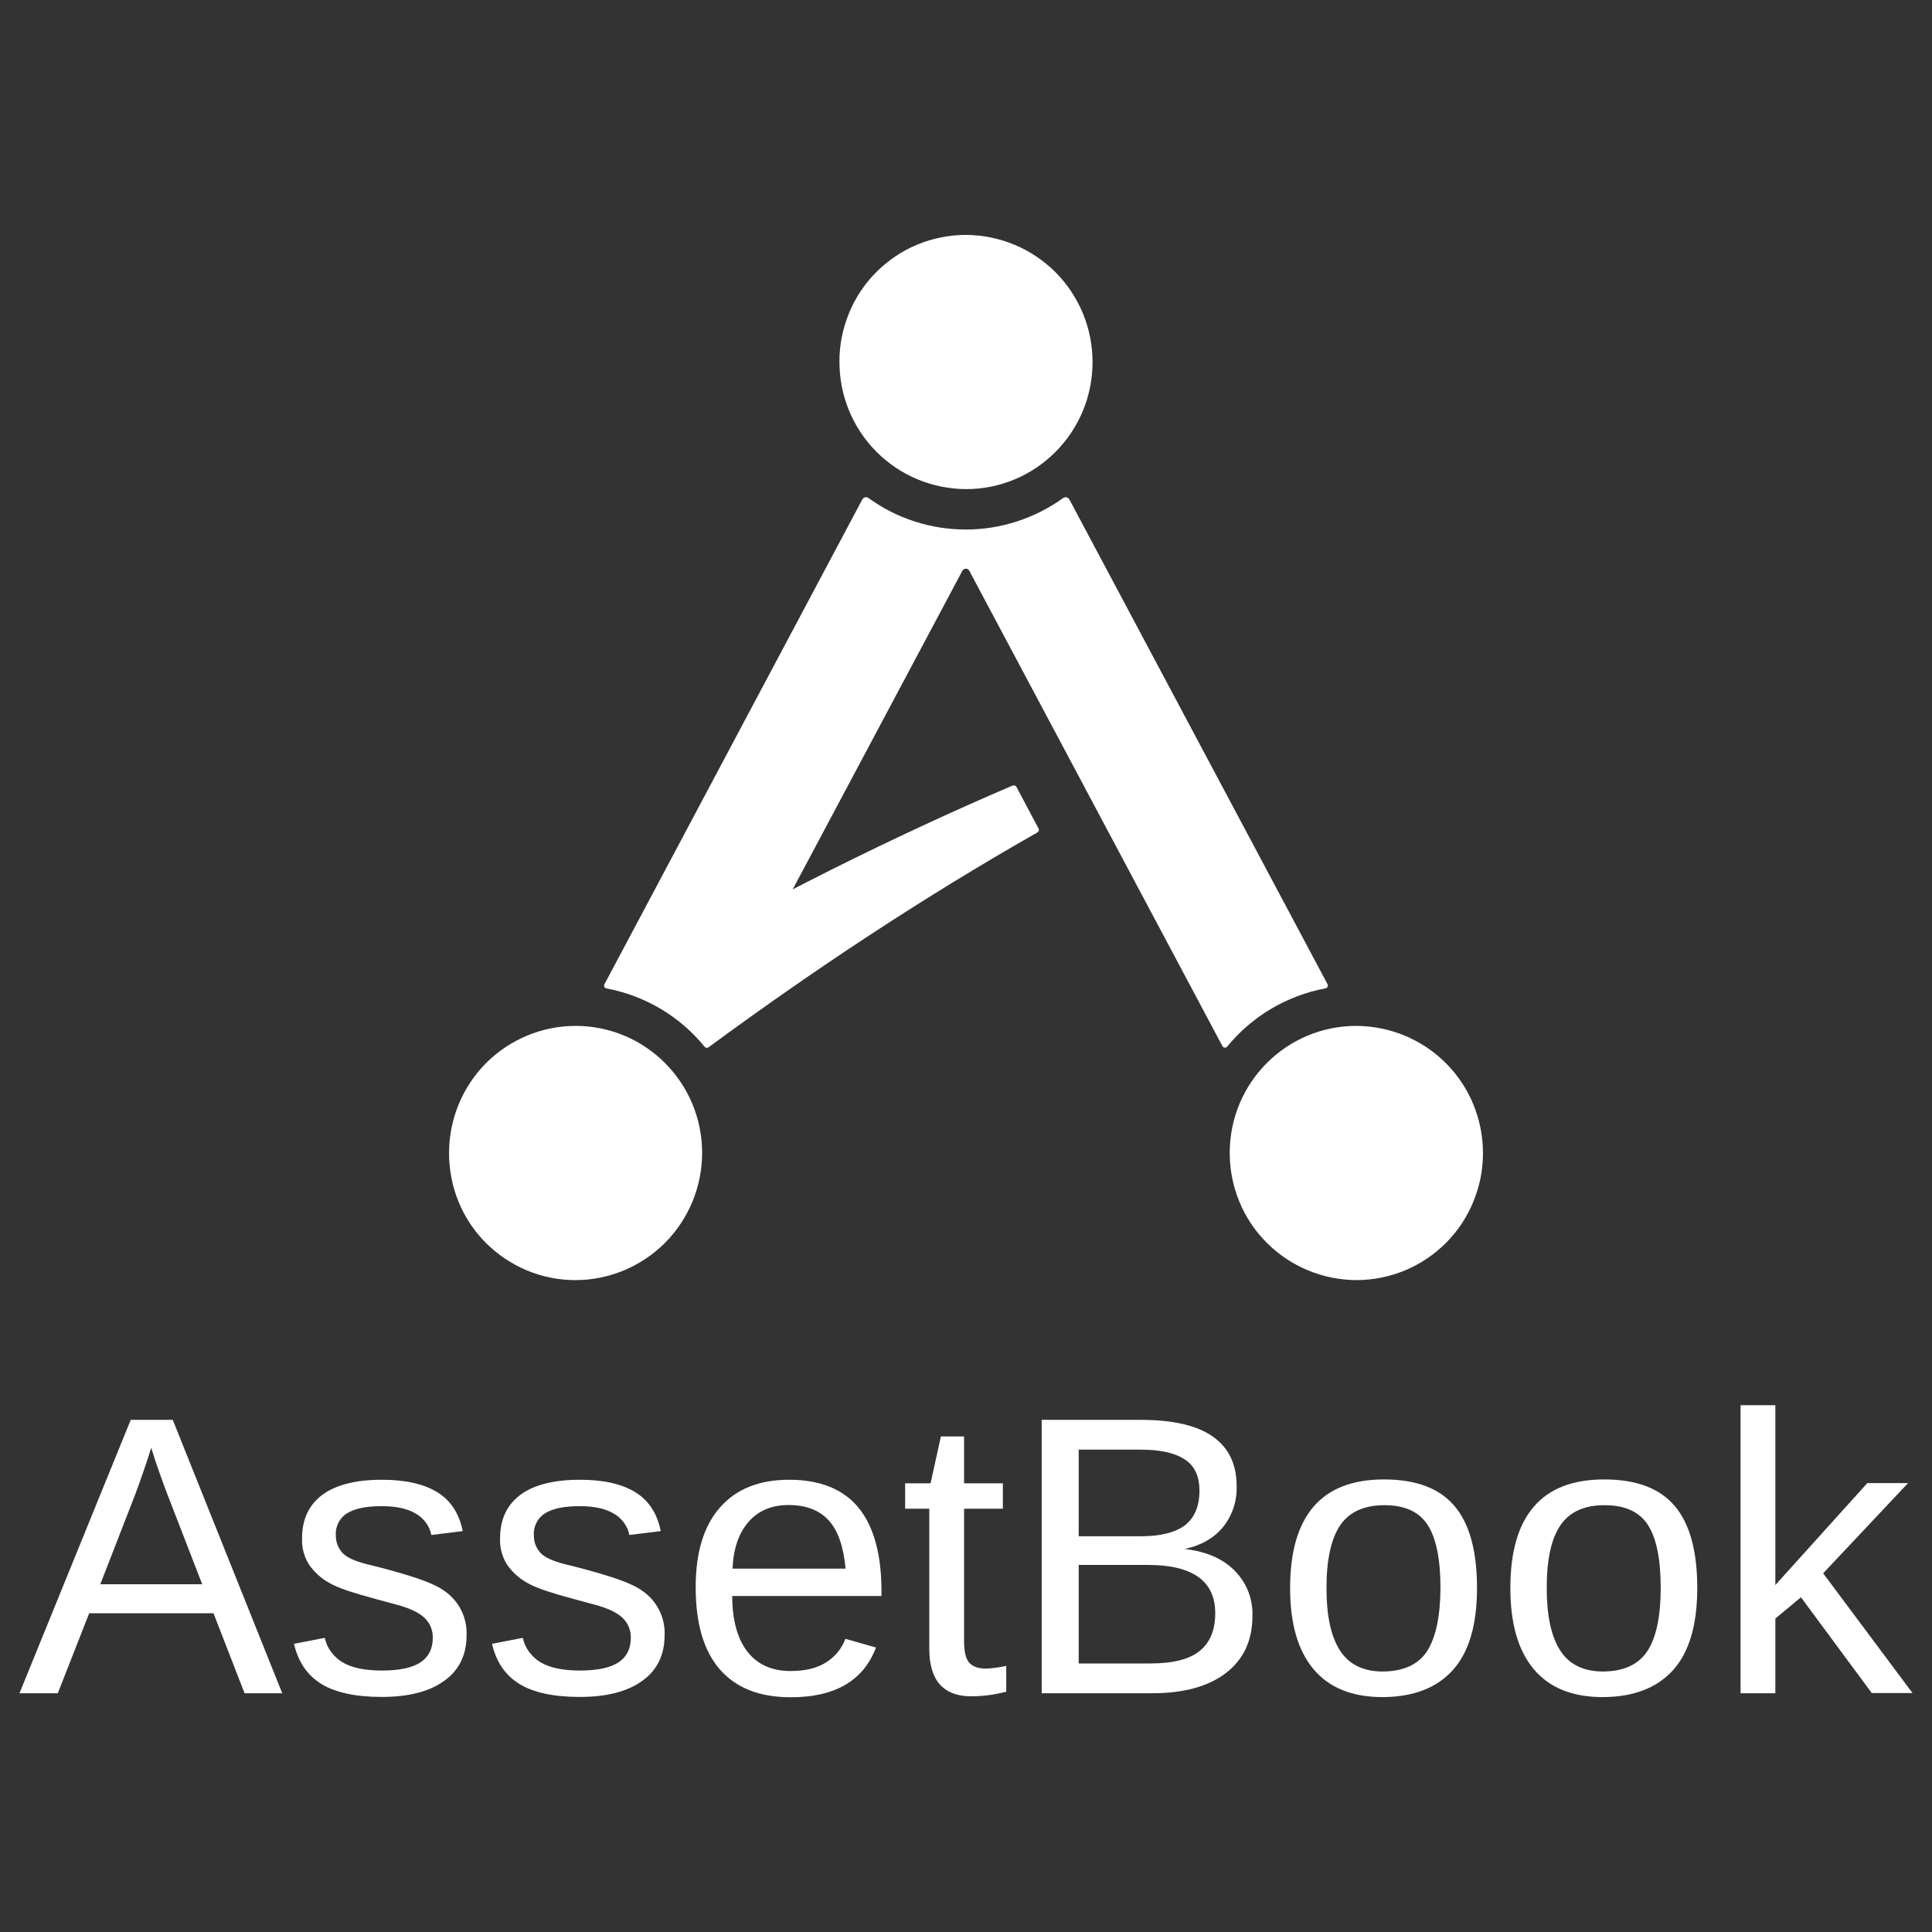 <?xml version="1.0" encoding="utf-8"?>
<!-- Generator: Adobe Illustrator 26.0.2, SVG Export Plug-In . SVG Version: 6.00 Build 0)  -->
<svg version="1.1" id="Lager_1" xmlns="http://www.w3.org/2000/svg" xmlns:xlink="http://www.w3.org/1999/xlink" x="0px" y="0px"
	 viewBox="0 0 1200 1200" style="enable-background:new 0 0 1200 1200;" xml:space="preserve">
<rect x="0" y="0" width="1200" height="1200" fill="#333333" stroke="none"/>
<style type="text/css">
	.st0{fill:#FFFFFF;}
</style>
<path class="st0" d="M486.9,555.5l-49.3,92.7c-0.2,0.3-0.3,0.8-0.2,1.1c0.1,0.4,0.3,0.7,0.6,1c0.3,0.3,0.7,0.4,1.1,0.4
	c0.4,0,0.8-0.1,1.1-0.3c65.5-48.2,133.5-93.2,204.2-133.4c0.4-0.2,0.7-0.6,0.8-1c0.1-0.4,0.1-0.9-0.1-1.3l-13.8-26
	c-0.2-0.4-0.6-0.7-1-0.8s-0.9-0.1-1.3,0c-37.9,16.2-75.4,33.7-112.3,52.1c-9.7,4.9-19.4,9.8-29,14.8
	C487.3,554.9,487,555.2,486.9,555.5z"/>
<path class="st0" d="M600,303.8c43.4,0,78.6-35.3,78.6-78.9c0-20.9-8.2-40.9-23-55.8c-14.8-14.8-34.8-23.1-55.7-23.2
	c-10.3,0-20.6,2.1-30.1,6s-18.2,9.8-25.5,17.1c-7.3,7.3-13.1,16-17,25.6c-3.9,9.6-6,19.8-5.9,30.2c0,20.9,8.2,41,23,55.8
	C559.1,295.4,579.1,303.7,600,303.8z"/>
<path class="st0" d="M278.9,716.2c0,10.4,2,20.6,5.9,30.2c3.9,9.6,9.7,18.3,17,25.6c7.3,7.3,16,13.1,25.5,17.1c9.6,4,19.8,6,30.1,6
	c20.9,0,40.9-8.4,55.7-23.2c14.7-14.8,23-34.9,23-55.8c0-43.6-35.2-78.9-78.6-78.9c-20.9,0-40.9,8.4-55.7,23.2
	C287.1,675.3,278.9,695.3,278.9,716.2z"/>
<path class="st0" d="M921.1,716.2c0-20.9-8.2-41-23-55.8c-14.7-14.8-34.8-23.1-55.7-23.2c-43.4,0-78.6,35.3-78.6,78.9
	c0,20.9,8.2,41,23,55.8c14.8,14.8,34.8,23.1,55.7,23.2c10.3,0,20.6-2.1,30.1-6c9.6-4,18.2-9.8,25.5-17.1c7.3-7.3,13.1-16,17-25.6
	C919.1,736.8,921.1,726.6,921.1,716.2z"/>
<path class="st0" d="M824.6,611.4L664.2,310.2c-0.2-0.3-0.4-0.6-0.7-0.8c-0.3-0.2-0.6-0.4-1-0.5c-0.4-0.1-0.7-0.1-1.1,0
	c-0.4,0.1-0.7,0.2-1,0.4c-17.6,12.7-38.8,19.6-60.5,19.6c-21.7,0-42.9-6.8-60.5-19.6c-0.3-0.2-0.6-0.4-1-0.4c-0.4-0.1-0.7-0.1-1.1,0
	c-0.4,0.1-0.7,0.2-1,0.5c-0.3,0.2-0.5,0.5-0.7,0.8L375.4,611.4c-0.1,0.2-0.2,0.5-0.2,0.8c0,0.3,0.1,0.5,0.2,0.8
	c0.1,0.2,0.3,0.5,0.5,0.6c0.2,0.2,0.5,0.3,0.7,0.3c24,4.5,45.6,17.3,61,36.2c0.2,0.2,0.4,0.4,0.7,0.5c0.3,0.1,0.6,0.1,0.8,0.1
	c0.3,0,0.6-0.1,0.8-0.3c0.2-0.2,0.4-0.4,0.6-0.6l157.2-295.2c0.2-0.4,0.5-0.7,0.9-1c0.4-0.2,0.8-0.4,1.3-0.4c0.5,0,0.9,0.1,1.3,0.4
	c0.4,0.2,0.7,0.6,0.9,1l157.2,295.2c0.1,0.3,0.3,0.5,0.6,0.6c0.2,0.2,0.5,0.3,0.8,0.3c0.3,0,0.6,0,0.8-0.1c0.3-0.1,0.5-0.3,0.7-0.5
	c15.4-18.9,37.1-31.7,61-36.2c0.3,0,0.5-0.2,0.8-0.3c0.2-0.2,0.4-0.4,0.5-0.6s0.2-0.5,0.2-0.8C824.8,611.9,824.7,611.6,824.6,611.4z
	"/>
<path class="st0" d="M55.4,1002l-19.5,49.7H12.1l69.1-169.8h26.1l68,169.8h-23.4l-19.3-49.7H55.4z M93.9,899.2
	c-1.3,4.5-3,9.5-4.9,15c-1.9,5.5-3.6,10.3-5.2,14.5L62.3,984h63.3L103.9,928c-1.1-2.8-2.6-6.9-4.4-12
	C97.6,910.8,95.8,905.3,93.9,899.2L93.9,899.2z"/>
<path class="st0" d="M289.8,1015.6c0,12.3-4.6,21.8-13.9,28.4c-9.2,6.7-22.2,10-38.8,10c-16.2,0-28.7-2.7-37.4-8
	c-8.8-5.4-14.5-13.7-17.1-25l19.1-3.7c0.7,3.2,2.1,6.3,4.1,8.9c2,2.7,4.5,4.9,7.3,6.5c5.8,3.3,13.8,4.9,24,4.9c11,0,19-1.7,24.1-5.1
	c5.1-3.4,7.6-8.5,7.6-15.2c0.1-2.4-0.4-4.7-1.3-6.9c-0.9-2.2-2.3-4.1-4-5.7c-3.5-3.2-9.2-5.9-17.1-8c-9.3-2.5-16.7-4.5-22.2-6.1
	c-5.5-1.6-9.7-3-12.7-4.2c-2.4-0.9-4.8-2-7.1-3.3c-4.9-2.7-9.2-6.6-12.4-11.2c-3.1-4.9-4.6-10.5-4.4-16.3c0-11.9,4.2-20.9,12.7-27.2
	c8.5-6.2,20.8-9.3,36.9-9.3c14.3,0,25.7,2.5,34.2,7.6c8.4,5.1,13.8,13.2,16,24.3l-19.5,2.4c-0.5-2.8-1.7-5.4-3.4-7.7
	c-1.7-2.3-3.8-4.2-6.3-5.6c-5.2-3.1-12.3-4.6-21.1-4.6c-9.8,0-17,1.5-21.6,4.5c-2.3,1.4-4.1,3.4-5.3,5.8c-1.2,2.4-1.8,5-1.6,7.7
	c-0.1,4,1.3,7.9,4,10.9c2.6,2.9,7.7,5.2,15.1,7.1c10,2.4,19.5,5,28.6,7.9c9.1,2.9,15.5,5.7,19.5,8.6c4.5,3,8.2,7.2,10.6,12
	C288.9,1004.9,290,1010.3,289.8,1015.6L289.8,1015.6z"/>
<path class="st0" d="M412.8,1015.6c0,12.3-4.6,21.8-13.9,28.4c-9.2,6.7-22.2,10-38.8,10c-16.2,0-28.7-2.7-37.4-8
	c-8.8-5.4-14.5-13.7-17.1-25l19.1-3.7c0.7,3.2,2.1,6.3,4.1,8.9c2,2.7,4.5,4.9,7.3,6.5c5.8,3.3,13.8,4.9,24,4.9c11,0,19-1.7,24.1-5.1
	c5.1-3.4,7.6-8.5,7.6-15.2c0.1-2.4-0.4-4.7-1.3-6.9c-0.9-2.2-2.3-4.1-4-5.7c-3.5-3.2-9.2-5.9-17.1-8c-9.3-2.5-16.7-4.5-22.2-6.1
	c-5.5-1.6-9.7-3-12.7-4.2c-2.4-0.9-4.8-2-7.1-3.3c-4.9-2.7-9.2-6.6-12.4-11.2c-3.1-4.9-4.6-10.5-4.4-16.3c0-11.9,4.2-20.9,12.7-27.2
	c8.4-6.2,20.8-9.3,36.9-9.3c14.3,0,25.7,2.5,34.2,7.6c8.4,5.1,13.8,13.2,16,24.3l-19.5,2.4c-0.5-2.8-1.7-5.4-3.4-7.7
	c-1.7-2.3-3.8-4.2-6.3-5.6c-5.2-3.1-12.3-4.6-21.1-4.6c-9.8,0-17,1.5-21.6,4.5c-2.3,1.4-4.1,3.4-5.3,5.8s-1.8,5-1.6,7.7
	c-0.1,4,1.3,7.9,4,10.9c2.6,2.9,7.7,5.2,15.1,7.1c10,2.4,19.5,5,28.6,7.9c9.1,2.9,15.5,5.7,19.5,8.6c4.5,3,8.2,7.2,10.6,12
	C411.9,1004.9,413,1010.3,412.8,1015.6L412.8,1015.6z"/>
<path class="st0" d="M454.8,991.1c0,14.9,3.1,26.5,9.3,34.6c6.2,8.1,15.2,12.2,27,12.2c9.4,0,16.9-1.9,22.5-5.7
	c5.3-3.4,9.3-8.4,11.5-14.3l19,5.4c-7.8,20.6-25.4,30.9-53,30.9c-19.2,0-33.8-5.7-43.9-17.2c-10.1-11.5-15.1-28.6-15.1-51.2
	c0-21.5,5-38,15.1-49.5c10.1-11.5,24.4-17.2,43-17.2c19.1,0,33.5,5.8,43,17.3c9.5,11.6,14.3,28.9,14.3,52v2.9H454.8z M525.2,974.4
	c-1.2-13.7-4.7-23.7-10.5-30.1c-5.8-6.3-14.1-9.5-24.9-9.5c-10.5,0-18.8,3.5-24.9,10.5c-6.1,7-9.4,16.7-9.9,29H525.2z"/>
<path class="st0" d="M625.1,1050.7c-7.1,1.9-14.5,2.9-21.9,2.9c-8.6,0-15.1-2.5-19.5-7.4c-4.3-4.9-6.5-12.3-6.5-22.1v-87h-15v-15.8
	h15.8l6.4-29.1h14.4v29.1h24.1v15.8h-24.1v82.3c0,6.3,1,10.7,3.1,13.2s5.6,3.8,10.6,3.8c4.2-0.2,8.4-0.8,12.5-1.7V1050.7z"/>
<path class="st0" d="M777.9,1003.8c0,15.1-5.5,26.9-16.4,35.3c-11,8.4-26.2,12.6-45.8,12.6H647V881.9h61.5
	c19.9,0,34.8,3.4,44.7,10.3c9.9,6.9,14.9,17.1,14.9,30.9c0.3,9.2-2.7,18.2-8.4,25.3c-5.6,6.9-13.5,11.4-23.8,13.7
	c13.5,1.6,23.8,6.1,31.1,13.6c3.6,3.7,6.5,8.1,8.4,13C777.2,993.4,778.1,998.6,777.9,1003.8z M745,925.9c0-9.1-3.1-15.7-9.4-19.6
	c-6.2-4-15.3-5.9-27.1-5.9H670v53.8h38.6c12.2,0,21.4-2.3,27.5-6.9C742,942.6,745,935.5,745,925.9z M754.8,1002c0-20-14-30-42-30
	H670v61.2h44.6c14,0,24.2-2.6,30.6-7.8C751.6,1020.2,754.8,1012.4,754.8,1002z"/>
<path class="st0" d="M917.4,986.3c0,22.9-5,39.9-15,51c-10,11.1-24.5,16.7-43.6,16.8c-19,0-33.3-5.8-43-17.4
	c-9.7-11.6-14.5-28.4-14.5-50.3c0-22.5,4.9-39.4,14.6-50.6c9.7-11.3,24.3-16.9,43.7-16.9c19.9,0,34.5,5.5,43.8,16.5
	C912.7,946.3,917.4,963.3,917.4,986.3z M894.7,986.3c0-18-2.7-31.1-8-39.2c-5.3-8.2-14.3-12.2-26.8-12.2c-12.7,0-21.8,4.2-27.5,12.5
	c-5.6,8.3-8.5,21.3-8.5,39c0,17.2,2.8,30.1,8.4,38.8c5.6,8.6,14.3,12.9,26.2,13c13,0,22.3-4.2,27.8-12.5
	C891.8,1017.2,894.6,1004.1,894.7,986.3z"/>
<path class="st0" d="M1054.2,986.3c0,22.9-5,39.9-15,51c-10,11.1-24.5,16.7-43.6,16.8c-19,0-33.3-5.8-43-17.4
	c-9.7-11.6-14.5-28.4-14.5-50.3c0-22.5,4.9-39.4,14.6-50.6c9.7-11.3,24.3-16.9,43.7-16.9c19.9,0,34.5,5.5,43.8,16.5
	C1049.5,946.3,1054.2,963.3,1054.2,986.3z M1031.5,986.3c0-18-2.7-31.1-8-39.2c-5.3-8.2-14.3-12.2-26.9-12.2
	c-12.6,0-21.8,4.2-27.4,12.5c-5.7,8.3-8.5,21.3-8.5,39c0,17.2,2.8,30.1,8.4,38.8c5.6,8.6,14.3,12.9,26.2,13c13,0,22.2-4.2,27.8-12.5
	C1028.7,1017.2,1031.5,1004.1,1031.5,986.3z"/>
<path class="st0" d="M1102.7,1005.3v46.4h-21.6V872.8h21.6v111.7l57.1-63.3h25.3l-52.7,56l55.5,74.4h-25.3l-44-59.5L1102.7,1005.3z"
	/>
</svg>
